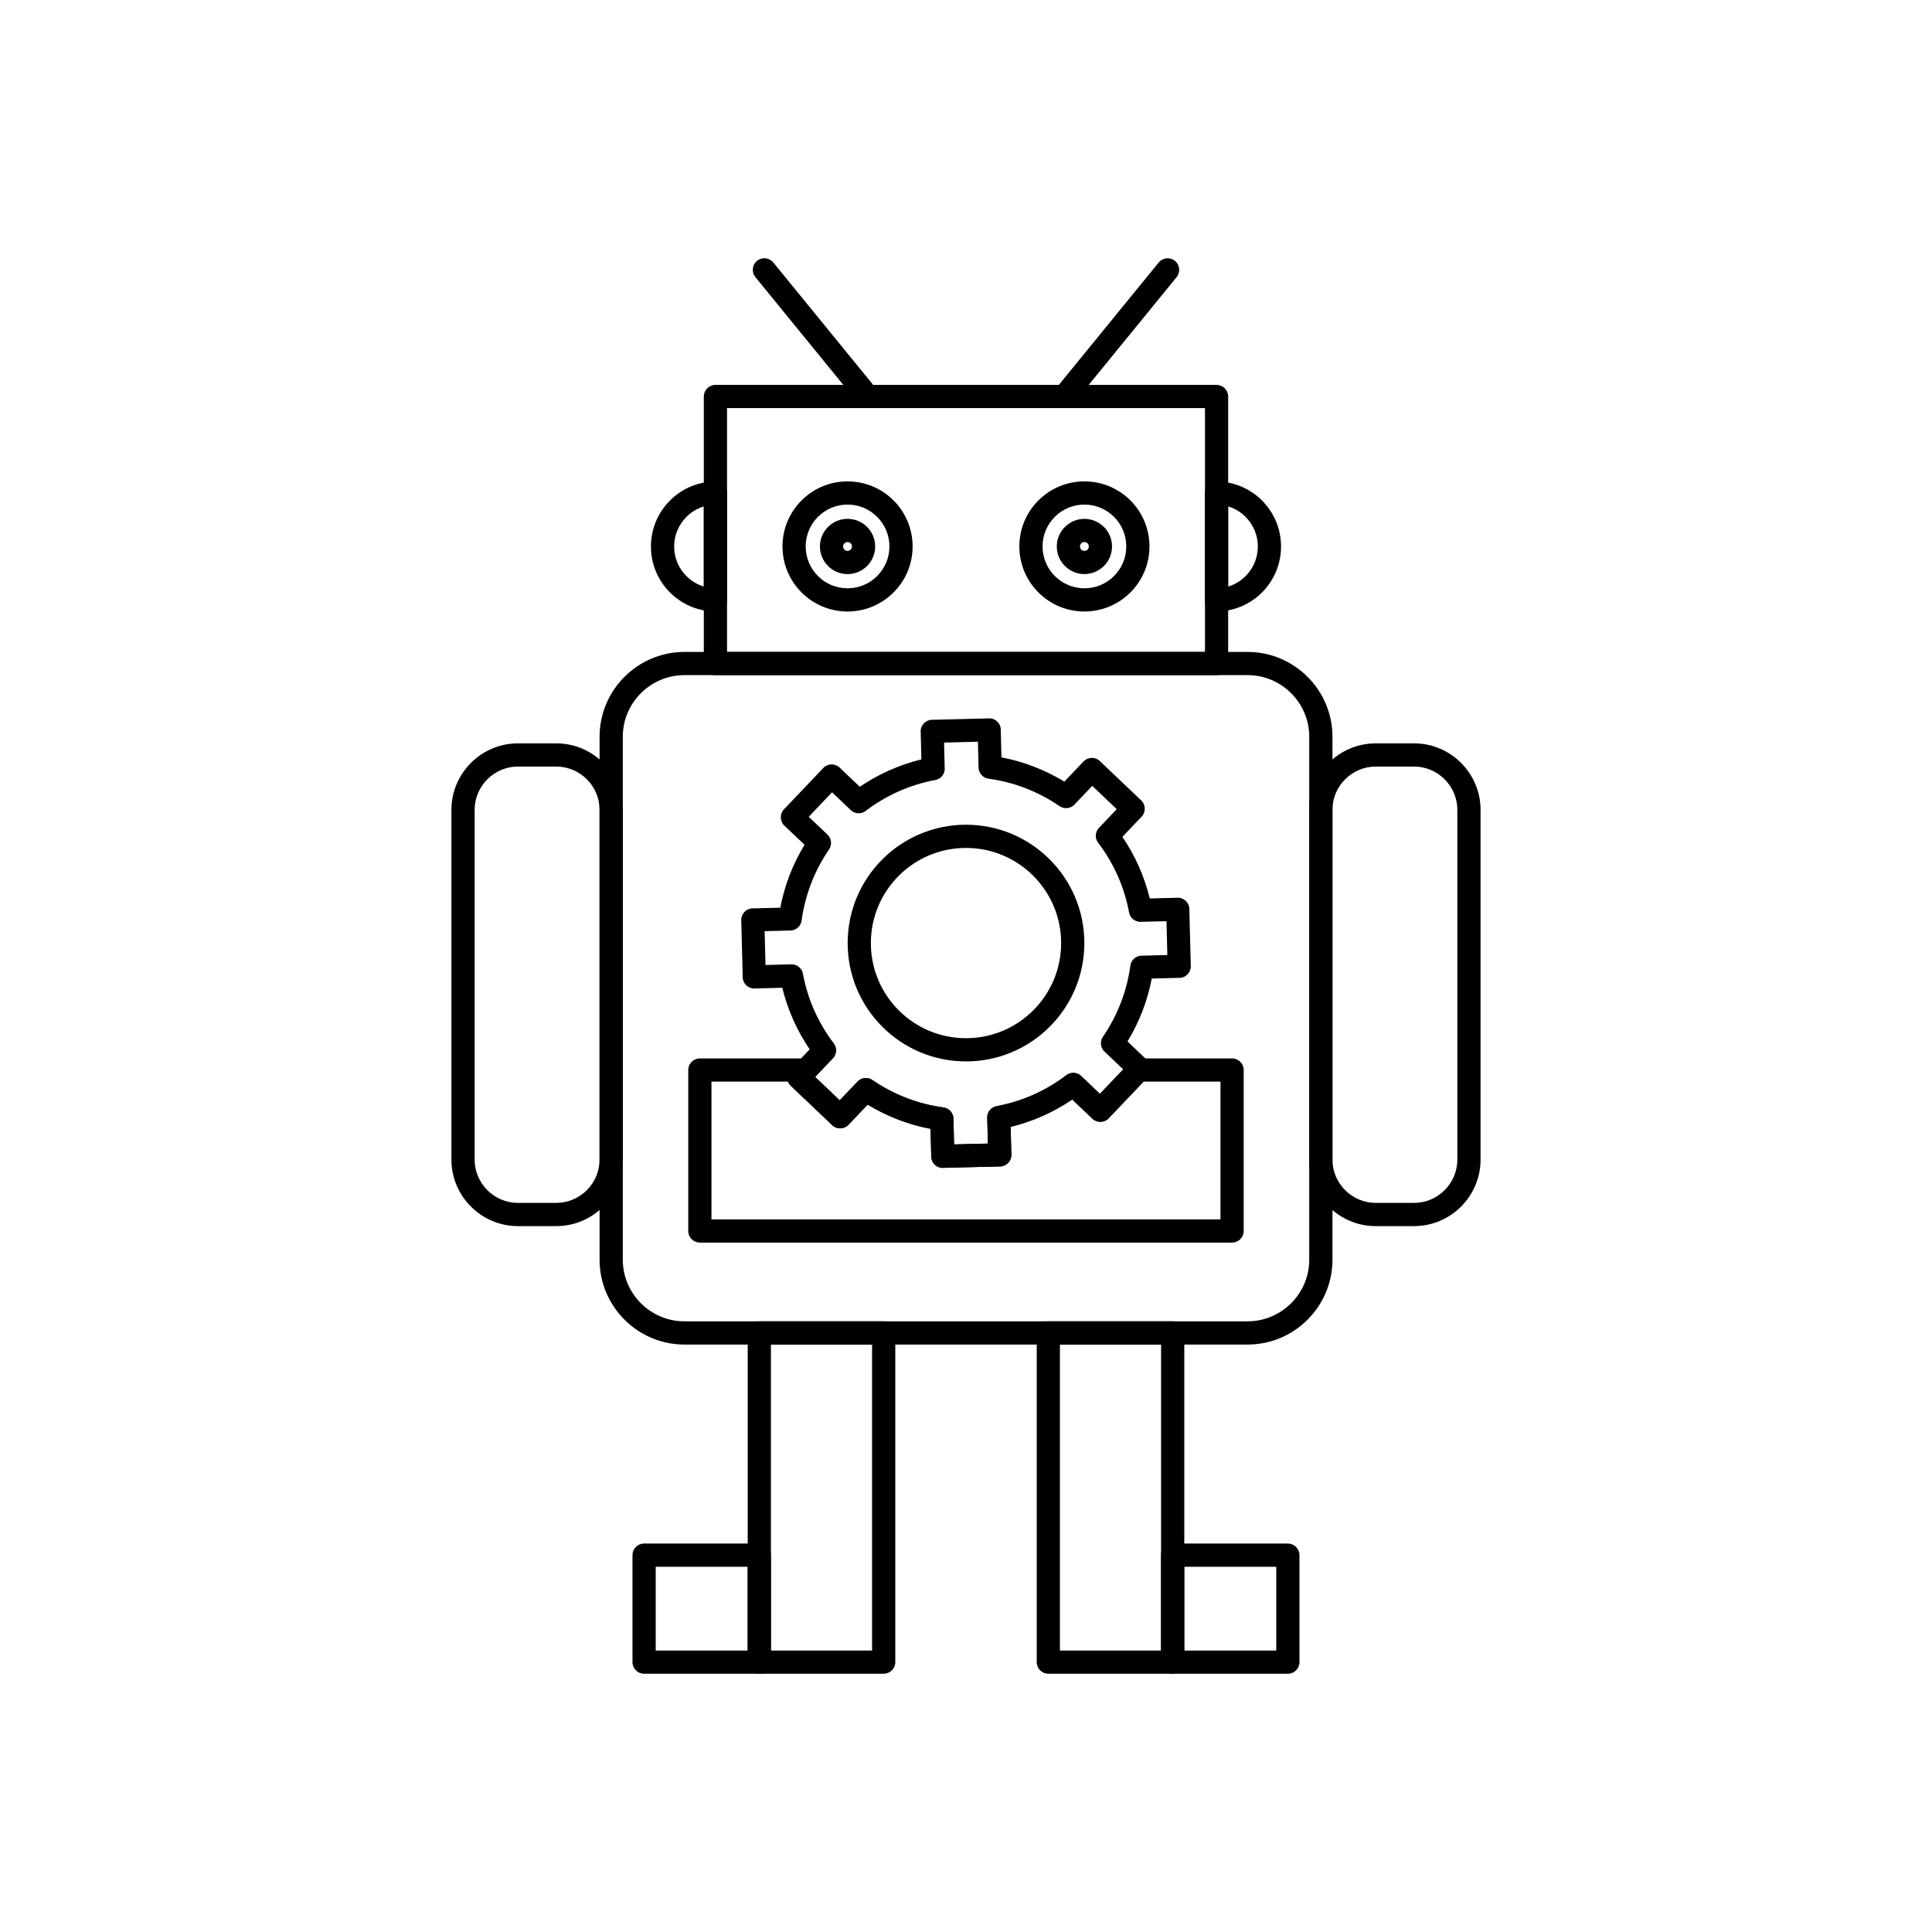 <?xml version="1.0" encoding="UTF-8"?>
<!-- Uploaded to: SVG Repo, www.svgrepo.com, Generator: SVG Repo Mixer Tools -->
<svg fill="#000000" width="800px" height="800px" version="1.1" viewBox="144 144 512 512" xmlns="http://www.w3.org/2000/svg">
 <g>
  <path d="m325.36 316.77h149.29c6.18 0 11.797 2.527 15.867 6.598 4.07 4.07 6.598 9.688 6.598 15.867v138.62c0 6.18-2.527 11.797-6.598 15.867-4.07 4.07-9.688 6.598-15.867 6.598h-149.29c-6.18 0-11.797-2.527-15.867-6.598-4.07-4.07-6.598-9.688-6.598-15.867v-138.62c0-6.18 2.527-11.797 6.598-15.867 4.07-4.07 9.688-6.598 15.867-6.598zm149.29 6.148h-149.29c-4.484 0-8.562 1.836-11.52 4.793-2.957 2.957-4.793 7.035-4.793 11.52v138.62c0 4.484 1.836 8.562 4.793 11.52 2.957 2.957 7.035 4.793 11.52 4.793h149.29c4.484 0 8.562-1.836 11.52-4.793 2.957-2.957 4.793-7.035 4.793-11.52v-138.62c0-4.484-1.836-8.562-4.793-11.52-2.957-2.957-7.035-4.793-11.52-4.793z"/>
  <path d="m348.3 581.41h26.809v-81.098h-26.809zm29.887 6.148h-32.961c-1.699 0-3.074-1.375-3.074-3.074v-87.246c0-1.699 1.375-3.074 3.074-3.074h32.961c1.699 0 3.074 1.375 3.074 3.074v87.246c0 1.699-1.375 3.074-3.074 3.074z"/>
  <path d="m424.89 581.41h26.809v-81.098h-26.809zm29.887 6.148h-32.961c-1.699 0-3.074-1.375-3.074-3.074v-87.246c0-1.699 1.375-3.074 3.074-3.074h32.961c1.699 0 3.074 1.375 3.074 3.074v87.246c0 1.699-1.375 3.074-3.074 3.074z"/>
  <path d="m336.67 316.77h126.66v-64.617h-126.66zm129.73 6.148h-132.81c-1.699 0-3.074-1.375-3.074-3.074v-70.766c0-1.699 1.375-3.074 3.074-3.074h132.81c1.699 0 3.074 1.375 3.074 3.074v70.766c0 1.699-1.375 3.074-3.074 3.074z"/>
  <path d="m431.38 271.57c4.762 0 9.074 1.93 12.191 5.051 3.121 3.121 5.051 7.43 5.051 12.191 0 4.762-1.93 9.074-5.051 12.191-3.121 3.121-7.434 5.051-12.191 5.051-4.762 0-9.074-1.93-12.191-5.051-3.121-3.121-5.051-7.434-5.051-12.191 0-4.762 1.93-9.074 5.051-12.191 3.121-3.121 7.434-5.051 12.191-5.051zm7.844 9.398c-2.008-2.008-4.781-3.25-7.844-3.25s-5.836 1.242-7.844 3.25c-2.008 2.008-3.25 4.781-3.25 7.844s1.242 5.836 3.25 7.844c2.008 2.008 4.781 3.25 7.844 3.25s5.836-1.242 7.844-3.25c2.008-2.008 3.25-4.781 3.25-7.844s-1.242-5.836-3.25-7.844z"/>
  <path d="m368.61 271.57c4.762 0 9.074 1.93 12.191 5.051 3.121 3.121 5.051 7.43 5.051 12.191 0 4.762-1.93 9.074-5.051 12.191-3.121 3.121-7.43 5.051-12.191 5.051s-9.074-1.93-12.191-5.051c-3.121-3.121-5.051-7.434-5.051-12.191 0-4.762 1.93-9.074 5.051-12.191 3.121-3.121 7.434-5.051 12.191-5.051zm7.844 9.398c-2.008-2.008-4.781-3.25-7.844-3.25s-5.836 1.242-7.844 3.25c-2.008 2.008-3.25 4.781-3.25 7.844s1.242 5.836 3.25 7.844c2.008 2.008 4.781 3.25 7.844 3.25s5.836-1.242 7.844-3.25c2.008-2.008 3.25-4.781 3.25-7.844s-1.242-5.836-3.25-7.844z"/>
  <path d="m508.57 341h10.176c4.848 0 9.254 1.98 12.445 5.172 3.191 3.191 5.172 7.598 5.172 12.445v92.699c0 4.848-1.98 9.254-5.172 12.445-3.191 3.191-7.598 5.172-12.445 5.172h-10.176c-4.848 0-9.254-1.98-12.445-5.172-3.191-3.191-5.172-7.598-5.172-12.445v-92.699c0-4.848 1.98-9.254 5.172-12.445s7.598-5.172 12.445-5.172zm10.176 6.148h-10.176c-3.148 0-6.016 1.293-8.094 3.371s-3.371 4.945-3.371 8.094v92.699c0 3.148 1.293 6.016 3.371 8.094s4.945 3.371 8.094 3.371h10.176c3.148 0 6.016-1.293 8.094-3.371s3.371-4.945 3.371-8.094v-92.699c0-3.148-1.293-6.016-3.371-8.094s-4.945-3.371-8.094-3.371z"/>
  <path d="m281.25 341h10.176c4.848 0 9.254 1.98 12.445 5.172 3.191 3.191 5.172 7.598 5.172 12.445v92.699c0 4.848-1.98 9.254-5.172 12.445-3.191 3.191-7.598 5.172-12.445 5.172h-10.176c-4.848 0-9.254-1.98-12.445-5.172-3.191-3.191-5.172-7.598-5.172-12.445v-92.699c0-4.848 1.98-9.254 5.172-12.445 3.191-3.191 7.598-5.172 12.445-5.172zm10.176 6.148h-10.176c-3.148 0-6.016 1.293-8.094 3.371s-3.371 4.945-3.371 8.094v92.699c0 3.148 1.293 6.016 3.371 8.094s4.945 3.371 8.094 3.371h10.176c3.148 0 6.016-1.293 8.094-3.371s3.371-4.945 3.371-8.094v-92.699c0-3.148-1.293-6.016-3.371-8.094s-4.945-3.371-8.094-3.371z"/>
  <path d="m457.84 581.41h24.383v-22.203h-24.383zm27.457 6.148h-30.535c-1.699 0-3.074-1.375-3.074-3.074v-28.355c0-1.699 1.375-3.074 3.074-3.074h30.535c1.699 0 3.074 1.375 3.074 3.074v28.355c0 1.699-1.375 3.074-3.074 3.074z"/>
  <path d="m317.77 581.41h24.383v-22.203h-24.383zm27.457 6.148h-30.535c-1.699 0-3.074-1.375-3.074-3.074v-28.355c0-1.699 1.375-3.074 3.074-3.074h30.535c1.699 0 3.074 1.375 3.074 3.074v28.355c0 1.699-1.375 3.074-3.074 3.074z"/>
  <path d="m329.47 424.49h28.102c1.699 0 3.074 1.375 3.074 3.074 0 0.695-0.23 1.332-0.617 1.848l6.504 6.188 4.711-4.953-0.004-0.004c1.102-1.156 2.891-1.27 4.121-0.305 2.754 1.867 5.715 3.426 8.84 4.629 3.117 1.203 6.406 2.059 9.816 2.519l-0.41 3.039 0.414-3.047c1.605 0.219 2.754 1.641 2.656 3.234l0.164 6.57 8.965-0.223-0.172-6.828h-0.012c-0.039-1.602 1.152-2.949 2.715-3.129 3.332-0.641 6.508-1.645 9.488-2.965 3.125-1.387 6.059-3.129 8.75-5.176l-0.008-0.012c1.277-0.973 3.074-0.789 4.133 0.379l4.789 4.559 8.02-8.43-0.004-0.004c0.605-0.637 1.414-0.957 2.227-0.957h24.785c1.699 0 3.074 1.375 3.074 3.074v42.656c0 1.699-1.375 3.074-3.074 3.074h-141.05c-1.699 0-3.074-1.375-3.074-3.074v-42.656c0-1.699 1.375-3.074 3.074-3.074zm23.363 6.148h-20.289v36.504h134.9v-36.504h-20.402l-9.07 9.535c-0.047 0.055-0.094 0.109-0.145 0.164-1.172 1.23-3.117 1.277-4.348 0.109l0.004-0.004-5.336-5.078c-2.465 1.676-5.09 3.141-7.848 4.367-2.719 1.207-5.551 2.18-8.477 2.887l0.176 7.09c0.008 0.086 0.016 0.172 0.02 0.262 0.043 1.699-1.301 3.109-2.996 3.152l-0.078-3.074 0.07 3.062-14.828 0.371c-0.086 0.008-0.172 0.016-0.262 0.02-1.699 0.043-3.109-1.301-3.152-2.996l3.074-0.078-3.062 0.07-0.184-7.352c-2.969-0.566-5.852-1.391-8.617-2.461-2.82-1.086-5.512-2.418-8.051-3.969l-4.922 5.172c-0.047 0.055-0.094 0.109-0.145 0.164-1.172 1.23-3.117 1.277-4.348 0.109l2.121-2.227-2.113 2.223-10.777-10.25c-0.059-0.047-0.113-0.098-0.168-0.148-0.34-0.324-0.59-0.707-0.75-1.117z"/>
  <path d="m368.61 281.5c2.019 0 3.852 0.82 5.176 2.144 1.324 1.324 2.144 3.152 2.144 5.176 0 2.019-0.82 3.852-2.144 5.176-1.324 1.324-3.152 2.144-5.176 2.144-2.019 0-3.852-0.82-5.176-2.144-1.324-1.324-2.144-3.156-2.144-5.176 0-2.019 0.82-3.852 2.144-5.176s3.156-2.144 5.176-2.144zm0.828 6.492c-0.211-0.211-0.504-0.344-0.828-0.344s-0.617 0.133-0.828 0.344c-0.211 0.211-0.344 0.504-0.344 0.828 0 0.324 0.133 0.617 0.344 0.828 0.211 0.211 0.504 0.344 0.828 0.344s0.617-0.133 0.828-0.344c0.211-0.211 0.344-0.504 0.344-0.828 0-0.324-0.133-0.617-0.344-0.828z"/>
  <path d="m431.38 281.5c2.008 0 3.84 0.82 5.168 2.148l0.008-0.008 0.023 0.027c1.309 1.32 2.117 3.141 2.117 5.148 0 2.019-0.82 3.852-2.144 5.176-0.074 0.074-0.152 0.145-0.234 0.211-1.309 1.199-3.043 1.934-4.941 1.934-2.008 0-3.84-0.82-5.168-2.148l-0.008 0.008-0.023-0.027c-1.309-1.32-2.117-3.141-2.117-5.148 0-2.019 0.82-3.852 2.144-5.176 0.074-0.074 0.152-0.145 0.234-0.211 1.309-1.199 3.043-1.934 4.941-1.934zm3 4.316-2.176 2.164c-0.203-0.203-0.496-0.328-0.828-0.328-0.289 0-0.547 0.094-0.742 0.254-0.027 0.031-0.055 0.059-0.086 0.09-0.211 0.211-0.344 0.504-0.344 0.828 0 0.316 0.129 0.605 0.332 0.816l0.012 0.012-2.176 2.172 2.176-2.164c0.203 0.203 0.496 0.328 0.828 0.328 0.285 0 0.547-0.094 0.742-0.254 0.027-0.031 0.055-0.059 0.086-0.09 0.211-0.211 0.344-0.504 0.344-0.828 0-0.316-0.129-0.605-0.332-0.816l-0.012-0.012zm1.941 8.387c-1.207 0.984-2.988 0.914-4.117-0.211m-5.766-10.562c1.207-0.984 2.988-0.914 4.117 0.211"/>
  <path d="m466.74 271.6c4.609 0.133 8.758 2.059 11.766 5.098 3.082 3.113 4.984 7.398 4.984 12.125 0 4.727-1.902 9.012-4.984 12.125-3.074 3.109-7.34 5.051-12.07 5.106v0.012c-1.699 0.02-3.09-1.344-3.109-3.043v-28.371c0-1.699 1.375-3.074 3.074-3.074 0.113 0 0.227 0.008 0.34 0.02zm7.394 9.422c-1.281-1.297-2.879-2.281-4.656-2.824v21.25c1.781-0.543 3.375-1.527 4.656-2.824 1.98-2.004 3.207-4.758 3.207-7.801 0-3.043-1.223-5.797-3.207-7.801z"/>
  <path d="m330.52 278.2c-1.781 0.543-3.375 1.527-4.656 2.824-1.98 2.004-3.207 4.758-3.207 7.801 0 3.043 1.223 5.797 3.207 7.801 1.281 1.297 2.879 2.281 4.656 2.824zm-9.031-1.5c3.008-3.043 7.156-4.965 11.766-5.098 0.113-0.012 0.227-0.02 0.34-0.02 1.699 0 3.074 1.375 3.074 3.074v28.371c-0.02 1.699-1.41 3.059-3.109 3.043v-0.012c-4.731-0.055-8.996-1.996-12.07-5.106-3.082-3.113-4.984-7.398-4.984-12.125 0-4.727 1.902-9.008 4.984-12.125z"/>
  <path d="m348.94 213.57c-1.066-1.312-3-1.512-4.312-0.445s-1.512 3-0.445 4.312l27.387 33.566c1.066 1.312 3 1.512 4.312 0.445s1.512-3 0.445-4.312z"/>
  <path d="m455.82 217.44c1.066-1.312 0.867-3.246-0.445-4.312s-3.246-0.867-4.312 0.445l-27.387 33.566c-1.066 1.312-0.867 3.246 0.445 4.312s3.246 0.867 4.312-0.445z"/>
  <path d="m409.39 344.71c2.969 0.562 5.852 1.391 8.621 2.461 2.82 1.086 5.512 2.418 8.055 3.965l5.07-5.328 2.223 2.113-2.227-2.121c1.172-1.23 3.117-1.277 4.348-0.109 0.055 0.051 0.105 0.102 0.152 0.156l10.781 10.254 0.004-0.004c1.23 1.172 1.277 3.117 0.109 4.348-0.051 0.055-0.102 0.105-0.156 0.152l-4.926 5.176c1.676 2.465 3.141 5.086 4.367 7.848 1.207 2.719 2.18 5.555 2.887 8.48l7.348-0.184v-0.012c1.699-0.043 3.109 1.301 3.152 2.996 0.004 0.086 0 0.176-0.004 0.262l0.371 14.832h0.012c0.043 1.699-1.301 3.109-2.996 3.152-0.086 0.004-0.176 0-0.262-0.004l-7.094 0.176c-0.562 2.969-1.391 5.852-2.461 8.621-1.086 2.82-2.418 5.512-3.965 8.051l5.328 5.07-2.113 2.223 2.121-2.227c1.23 1.172 1.277 3.117 0.109 4.348-0.051 0.055-0.102 0.105-0.156 0.152l-10.254 10.781 0.004 0.004c-1.172 1.23-3.117 1.277-4.348 0.109-0.055-0.051-0.105-0.102-0.152-0.156l-5.176-4.926c-2.465 1.676-5.09 3.141-7.848 4.367-2.715 1.207-5.551 2.176-8.477 2.887l0.184 7.352h0.012c0.043 1.699-1.301 3.109-2.996 3.152-0.086 0.004-0.176 0-0.262-0.004l-14.832 0.371v0.012c-1.699 0.043-3.109-1.301-3.152-2.996-0.004-0.086 0-0.176 0.004-0.262l-0.176-7.094c-2.969-0.566-5.852-1.391-8.617-2.457-2.82-1.086-5.512-2.418-8.051-3.965l-5.07 5.332-2.223-2.113 2.227 2.121c-1.172 1.23-3.117 1.277-4.348 0.109-0.055-0.051-0.105-0.102-0.152-0.156l-10.781-10.254-0.004 0.004c-1.23-1.172-1.277-3.117-0.109-4.348 0.051-0.055 0.102-0.105 0.156-0.152l4.926-5.18c-1.676-2.465-3.141-5.09-4.367-7.848-1.207-2.719-2.176-5.551-2.887-8.477l-7.352 0.184v0.012c-1.699 0.043-3.109-1.301-3.152-2.996-0.004-0.086 0-0.176 0.004-0.262l-0.371-14.832h-0.012c-0.043-1.699 1.301-3.109 2.996-3.152 0.086-0.004 0.176 0 0.262 0.004l7.09-0.176c0.566-2.969 1.395-5.852 2.461-8.617 1.086-2.82 2.418-5.516 3.969-8.055l-5.332-5.07-0.004 0.004c-1.23-1.172-1.277-3.117-0.109-4.348 0.051-0.051 0.102-0.102 0.152-0.152l10.258-10.781-0.004-0.004c1.172-1.23 3.117-1.277 4.348-0.109 0.055 0.051 0.105 0.102 0.152 0.156l5.18 4.93c2.465-1.676 5.09-3.144 7.852-4.367 2.715-1.207 5.547-2.176 8.473-2.887l-0.184-7.352h-0.012c-0.043-1.699 1.301-3.109 2.996-3.152 0.086-0.004 0.176 0 0.262 0.004l14.832-0.371v-0.012c1.699-0.043 3.109 1.301 3.152 2.996 0.004 0.086 0 0.176-0.004 0.262l0.176 7.094zm6.41 8.176c-3.051-1.176-6.266-2.019-9.602-2.492-1.574-0.098-2.84-1.387-2.883-2.992l3.074-0.078-3.062 0.07-0.172-6.828-8.969 0.223 0.164 6.57c0.176 1.586-0.898 3.062-2.492 3.359v-0.008c-3.402 0.637-6.648 1.656-9.688 3.004-3.035 1.348-5.894 3.035-8.523 5.004-1.18 1.086-3.019 1.086-4.199-0.039l0.004-0.004-4.953-4.711-6.176 6.496 4.793 4.559c1.219 1 1.488 2.785 0.582 4.109l-0.004-0.004c-1.914 2.797-3.512 5.816-4.738 9-1.176 3.051-2.019 6.266-2.492 9.602-0.098 1.574-1.387 2.84-2.992 2.879l-0.078-3.074 0.07 3.062-6.824 0.172 0.223 8.965 6.566-0.164c1.586-0.176 3.062 0.898 3.359 2.492h-0.008c0.637 3.406 1.656 6.652 3.004 9.695 1.348 3.035 3.031 5.887 5.004 8.52 1.09 1.18 1.086 3.019-0.035 4.203l-0.004-0.004-4.711 4.953 6.492 6.176 4.559-4.793c1-1.219 2.785-1.488 4.109-0.582l-0.004 0.004c2.797 1.914 5.816 3.512 9 4.738 3.051 1.176 6.266 2.019 9.602 2.492 1.574 0.098 2.84 1.387 2.879 2.992l-3.074 0.078 3.062-0.07 0.172 6.828 8.965-0.223-0.164-6.566c-0.176-1.586 0.898-3.062 2.492-3.359v0.008c3.406-0.637 6.652-1.656 9.695-3.004 3.035-1.348 5.891-3.031 8.52-5.004 1.18-1.086 3.019-1.086 4.199 0.035l-0.004 0.004 4.949 4.711 6.176-6.492-4.793-4.559c-1.215-1-1.488-2.781-0.578-4.109l0.004 0.004c1.914-2.797 3.508-5.812 4.738-8.996 1.176-3.051 2.019-6.269 2.492-9.605 0.098-1.574 1.387-2.84 2.992-2.879l0.078 3.074-0.07-3.062 6.828-0.172-0.223-8.969-6.566 0.164c-1.586 0.176-3.062-0.898-3.359-2.492h0.008c-0.637-3.406-1.656-6.652-3.008-9.695-1.348-3.035-3.031-5.891-5.004-8.52-1.086-1.18-1.086-3.019 0.035-4.199l0.004 0.004 4.711-4.949-6.492-6.176-4.559 4.793c-1 1.215-2.781 1.488-4.109 0.582l0.004-0.004c-2.797-1.914-5.816-3.512-9-4.738z"/>
  <path d="m400 362.56c8.66 0 16.5 3.512 22.176 9.188s9.188 13.516 9.188 22.176c0 8.66-3.512 16.5-9.188 22.176-5.676 5.676-13.516 9.188-22.176 9.188s-16.5-3.512-22.176-9.188c-5.676-5.676-9.188-13.516-9.188-22.176 0-8.66 3.512-16.5 9.188-22.176s13.516-9.188 22.176-9.188zm17.828 13.535c-4.562-4.562-10.867-7.383-17.828-7.383s-13.266 2.824-17.828 7.383c-4.562 4.562-7.383 10.867-7.383 17.828 0 6.961 2.824 13.266 7.383 17.828 4.562 4.562 10.867 7.383 17.828 7.383s13.266-2.824 17.828-7.383c4.562-4.562 7.383-10.867 7.383-17.828 0-6.961-2.824-13.266-7.383-17.828z"/>
 </g>
</svg>
